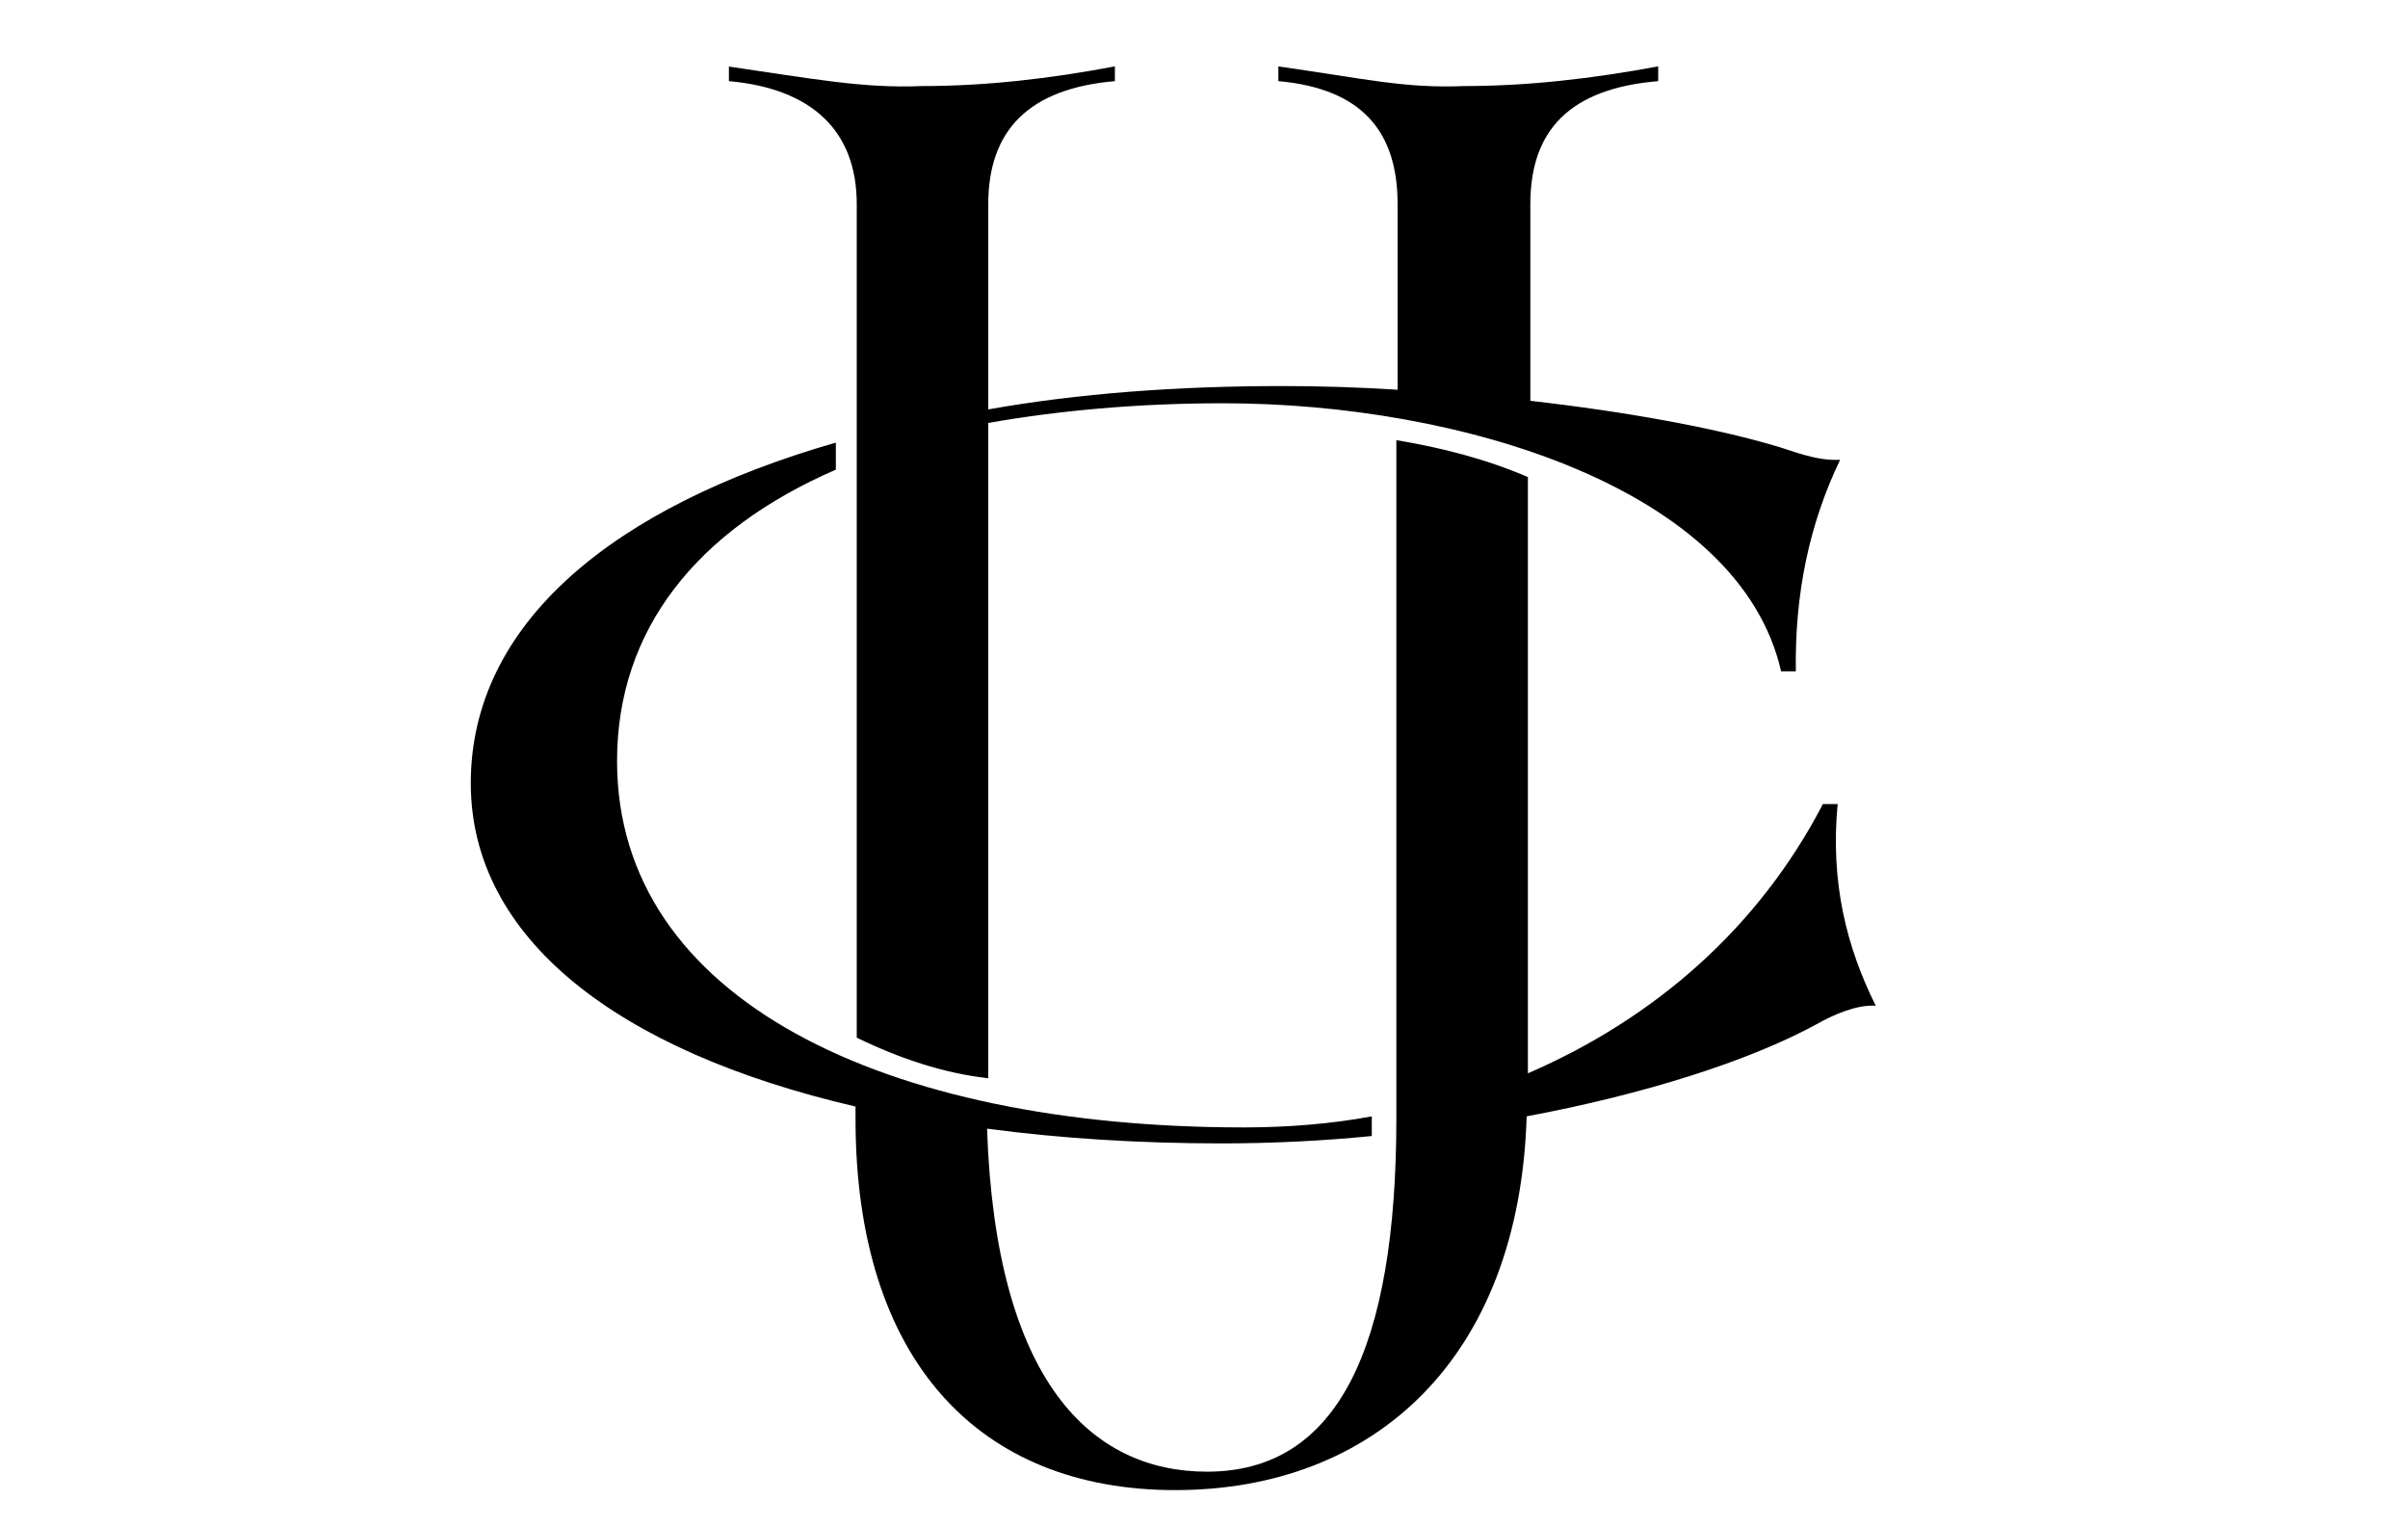 <?xml version="1.0" encoding="utf-8"?>
<!-- Generator: Adobe Illustrator 25.1.0, SVG Export Plug-In . SVG Version: 6.00 Build 0)  -->
<svg version="1.1" id="Layer_1" xmlns="http://www.w3.org/2000/svg" xmlns:xlink="http://www.w3.org/1999/xlink" x="0px" y="0px"
	 viewBox="0 0 195.9 124.2" style="enable-background:new 0 0 195.9 124.2;" xml:space="preserve">
<g>
	<path d="M69.6,91v-1c-19.4-4.5-31.3-13.7-31.3-26.3c0-13,11.6-22.5,29.7-27.7v2.2c-11.3,4.9-17.8,13-17.8,23.7
		c0,19.4,21.8,29.8,51,29.8c3.6,0,7.2-0.3,10.4-0.9v1.6c-4,0.4-8.2,0.6-12.2,0.6c-6.7,0-13.1-0.4-19.1-1.2
		c0.7,20.6,8.5,27.9,17.9,27.9c10.6,0,15.4-10,15.4-28.8V35.8c3.6,0.6,7.2,1.5,10.7,3v48.5c10.4-4.5,18.8-11.9,24-21.9h1.2
		c-0.6,6.3,0.7,11.6,3.1,16.4c-1.5-0.1-3.4,0.7-4.8,1.5c-5.5,3-14,5.7-23.6,7.5c-0.6,19.7-12.4,30.4-28.6,30.4
		C79.6,121.2,69.6,110.6,69.6,91z M59.2,5.4c6.9,1,11,1.8,15.8,1.6c5.2,0,10.4-0.6,15.7-1.6v1.2c-7,0.6-10.3,4-10.3,10v16.7
		c7.3-1.3,15.4-1.9,23.9-1.9c3.1,0,6.3,0.1,9.4,0.3V16.6c0-6-3-9.4-9.7-10V5.4c7,1,10.3,1.8,15.1,1.6c5.2,0,10.4-0.6,15.8-1.6v1.2
		c-7.2,0.6-10.4,4-10.4,10v16c7.9,0.9,14.9,2.2,19.7,3.6c1.5,0.4,3.4,1.3,5.5,1.2c-2.5,5.2-3.7,10.9-3.6,17.2h-1.2
		c-3.4-14.9-26.1-21.8-45.4-21.8c-7,0-13.4,0.6-19.1,1.6v53.3c-3.6-0.4-7.2-1.6-10.7-3.3V16.6c0-6-3.7-9.4-10.4-10V5.4z"/>
</g>
</svg>
